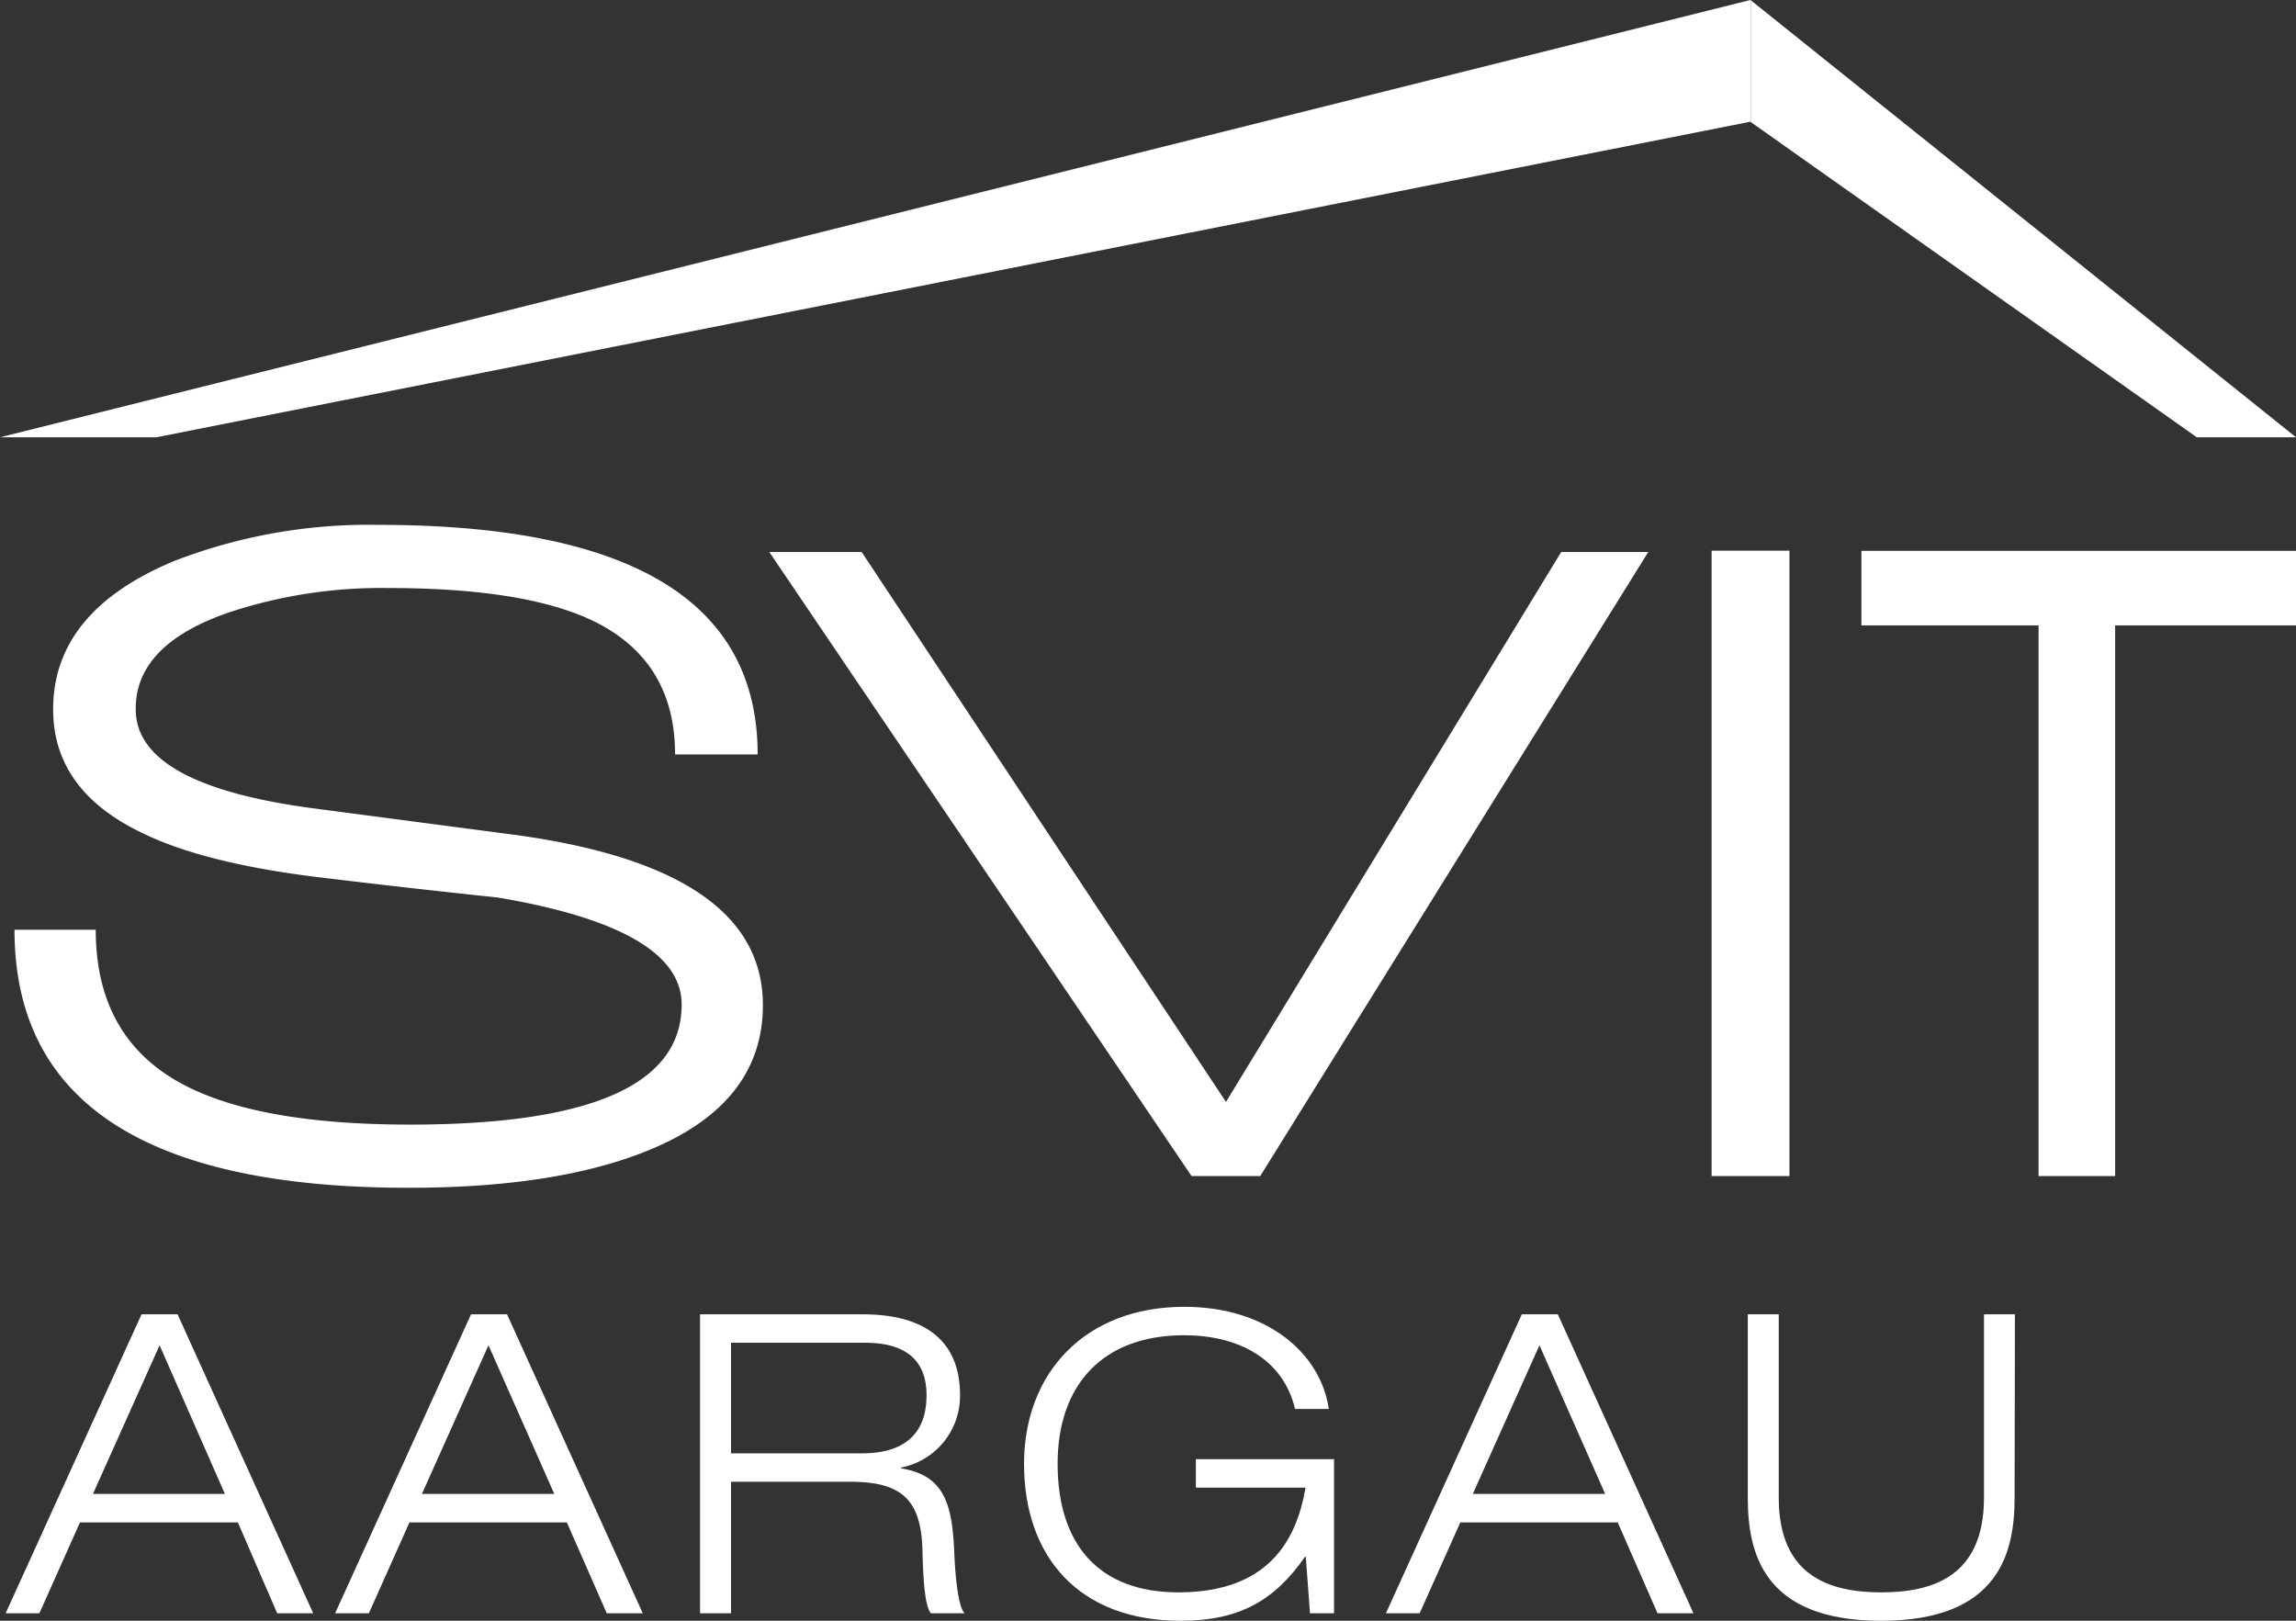 <svg id="Ebene_1" data-name="Ebene 1" xmlns="http://www.w3.org/2000/svg" viewBox="0 0 272.19 192.14"><rect x="0" y="0" width="272.19" height="192.14" fill="#333333" stroke="none"/><defs><style>.cls-1{fill:#fff;}</style></defs><title>SVIT-Logo-Aargau_weiss</title><path class="cls-1" d="M98.25,159q-46.74,0-46.73-30.59h9.63q0,11.92,8.92,17.51t28.34,5.59q32.21,0,32.2-14.23,0-9-21.78-12.69-10.11-1.06-20.37-2.3-14.52-1.68-22.1-5.5Q56.1,111.76,56.1,102.28q0-11.62,14.36-17.59a64,64,0,0,1,24.16-4.28q45,0,45,27.22h-9.79q0-10.09-8-14.91t-26-4.82a57.46,57.46,0,0,0-18.94,2.91q-11.06,3.82-11,11.47,0,9,21.31,11.77L109.62,117q30.62,3.83,30.62,20.34,0,12.54-15.63,18Q114.2,159,98.25,159Z" transform="translate(-49.8 -18.19)"/><path class="cls-1" d="M199.2,157.61h-8.14L141,83.63h10.95l43.19,65.19,39.74-65.19H245.2Z" transform="translate(-49.8 -18.19)"/><path class="cls-1" d="M252.71,157.61V83.47h9.23v74.14Z" transform="translate(-49.8 -18.19)"/><path class="cls-1" d="M300.55,92.33v65.28h-9.08V92.33h-21V83.49H322v8.84Z" transform="translate(-49.8 -18.19)"/><path class="cls-1" d="M78,198.67H59.28l-4.81,10.77h-4L66.58,174h4.27l16.08,35.44H82.66Zm-9.28-21-7.9,17.62H76.46Z" transform="translate(-49.8 -18.19)"/><path class="cls-1" d="M117,198.67H98.34l-4.81,10.77h-4L105.64,174h4.27L126,209.44h-4.27Zm-9.29-21-7.89,17.62h15.69Z" transform="translate(-49.8 -18.19)"/><path class="cls-1" d="M132.79,174H152.1c6,0,11.51,2.13,11.51,9.58a8.65,8.65,0,0,1-7,8.59v.09c5,.8,6.06,4,6.31,9.83.09,2.24.39,6.56,1.24,7.35h-4c-.65-.74-.9-3.38-1-7.25-.1-6.25-2.48-8.34-8.58-8.34H136.46v15.59h-3.67Zm3.67,16.48H152c4,0,7.64-1.49,7.64-6.9,0-5.21-3.92-6.21-7.3-6.21H136.46Z" transform="translate(-49.8 -18.19)"/><path class="cls-1" d="M204.6,202.74h-.09c-3.63,5.21-7.8,7.59-14.75,7.59-12,0-18.56-7.54-18.56-18.61,0-10.72,7.2-18.61,19-18.61,9.88,0,16.18,5.56,17.13,12.11h-4c-1.43-6-6.8-8.74-13.15-8.74-9.68,0-15,5.91-15,15.24,0,9.53,4.86,15.24,14.3,15.24,10.62,0,14-6.06,15.09-12.41h-13v-3.38h16.38v18.27H205.1Z" transform="translate(-49.8 -18.19)"/><path class="cls-1" d="M241.58,198.67H222.92l-4.82,10.77h-4L230.21,174h4.27l16.08,35.44H246.3Zm-9.28-21-7.9,17.62h15.69Z" transform="translate(-49.8 -18.19)"/><path class="cls-1" d="M288.63,195.74c0,6.45-1.79,14.59-15.83,14.59S257,202.19,257,195.74V174h3.67v21.74c0,9.28,6,11.22,12.17,11.22S285,205,285,195.74V174h3.67Z" transform="translate(-49.8 -18.19)"/><polygon class="cls-1" points="207.51 0 0 51.84 18.53 51.84 207.5 14.43 207.54 14.46 207.54 0.02 207.51 0"/><polygon class="cls-1" points="272.19 51.84 207.54 0.02 207.54 14.46 260.43 51.84 272.19 51.84"/></svg>